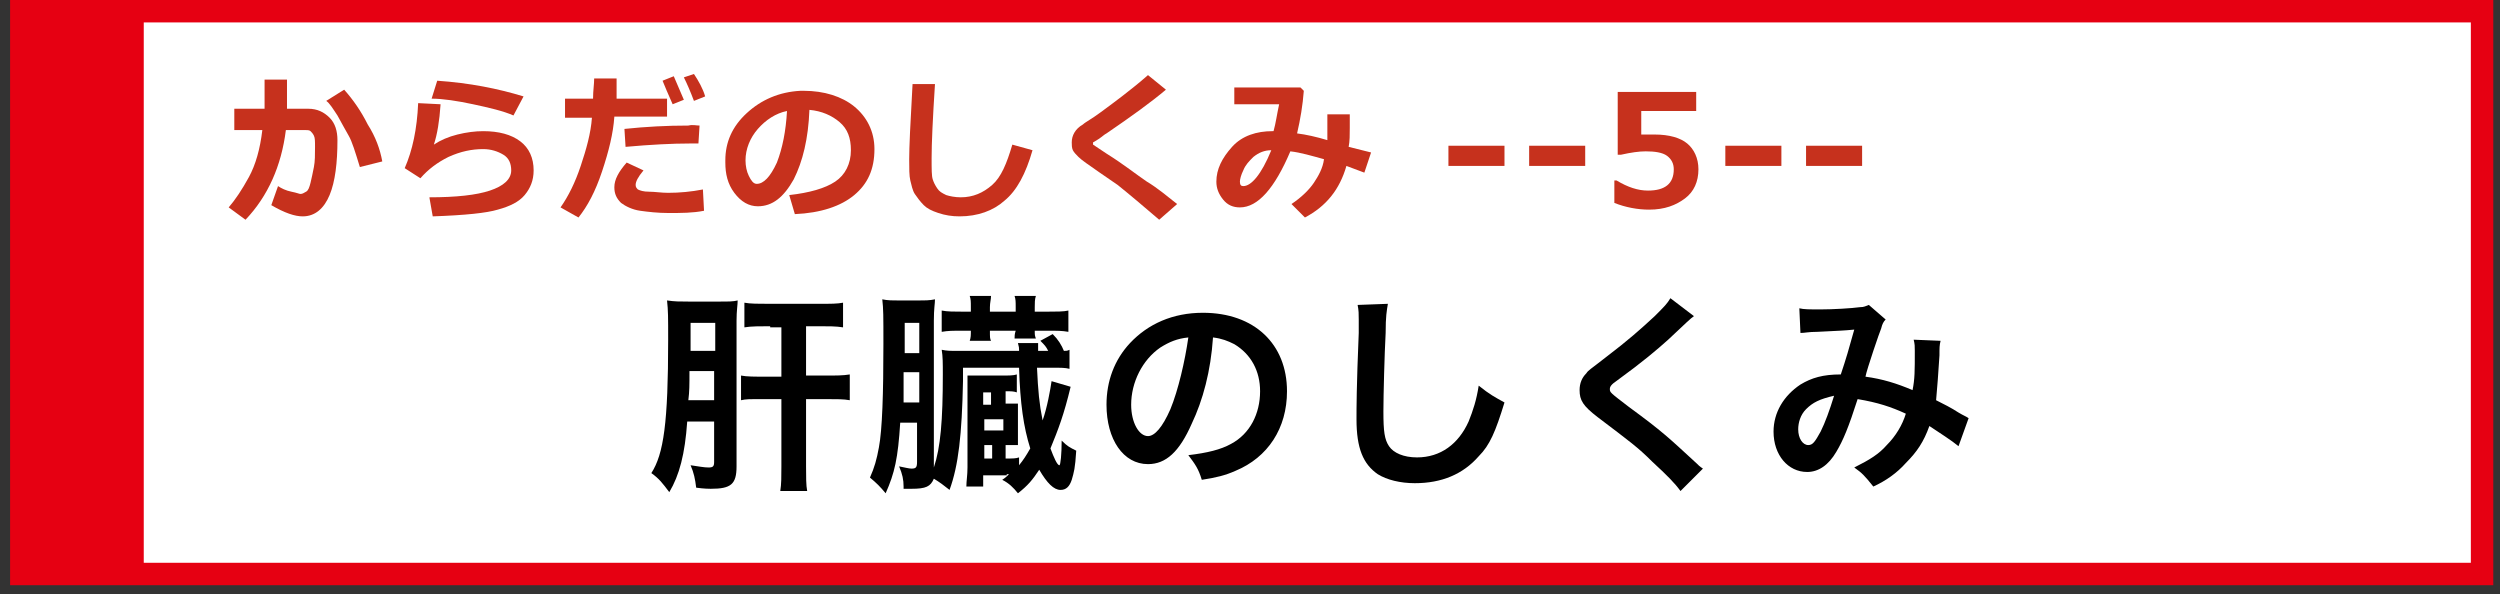 <?xml version="1.0" encoding="utf-8"?>
<!-- Generator: Adobe Illustrator 15.1.0, SVG Export Plug-In  -->
<!DOCTYPE svg PUBLIC "-//W3C//DTD SVG 1.1//EN" "http://www.w3.org/Graphics/SVG/1.1/DTD/svg11.dtd">
<svg version="1.1"
	 xmlns="http://www.w3.org/2000/svg" xmlns:xlink="http://www.w3.org/1999/xlink" xmlns:a="http://ns.adobe.com/AdobeSVGViewerExtensions/3.0/"
	 x="0px" y="0px" width="223px" height="53px" viewBox="-0.9 0 223 53"
	 style="overflow:visible;enable-background:new -0.9 0 223 53;" xml:space="preserve">
<rect x="-0.9" y="0" width="223" height="53" fill="#333333" stroke="none"/>
<defs>
</defs>
<rect x="1" y="1" style="fill:#FFFFFF;stroke:#E60012;stroke-width:2;stroke-miterlimit:10;" width="219.5" height="50.2"/>
<rect x="1" y="1" style="fill:#E60012;stroke:#E60012;stroke-width:1.045;stroke-miterlimit:10;" width="10.4" height="50.2"/>
<path style="fill:#C6311D;" d="M24.7,8.7c0,0.3,0,0.6,0,1h1.9c0.8,0,1.4,0.3,1.9,0.8s0.7,1.2,0.7,2c0,2-0.2,3.7-0.7,4.9s-1.3,1.9-2.4,1.9
	c-0.7,0-1.6-0.3-2.8-1l0.6-1.7c0.3,0.2,0.7,0.4,1.2,0.5s0.7,0.2,0.8,0.2c0.2,0,0.3-0.1,0.5-0.2s0.3-0.4,0.4-0.8
	c0.1-0.4,0.2-0.9,0.3-1.4s0.1-1.1,0.1-1.8c0-0.5,0-0.8-0.1-1c-0.1-0.2-0.2-0.3-0.3-0.4s-0.3-0.1-0.5-0.1h-1.7
	c-0.4,3.2-1.6,5.9-3.6,8l-1.5-1.1c0.6-0.7,1.2-1.6,1.8-2.7c0.6-1.1,1-2.5,1.2-4.2H20V9.7h2.7V7.1h2V8.7z M33.2,14.4l-2,0.5
	c-0.4-1.3-0.7-2.3-1-2.8s-0.6-1.1-1-1.8c-0.4-0.6-0.7-1.1-1-1.3l1.6-1c0.8,0.9,1.5,1.9,2.1,3.1C32.6,12.2,33,13.3,33.2,14.4z"/>
<path style="fill:#C6311D;" d="M37.7,19.3l-0.3-1.7c2.4,0,4.2-0.2,5.4-0.6s1.9-1,1.9-1.8c0-0.6-0.2-1.1-0.7-1.4s-1.1-0.5-1.8-0.5
	c-1,0-2,0.2-3.1,0.7c-1,0.5-1.8,1.1-2.5,1.9L35.2,15c0.7-1.6,1.1-3.5,1.2-5.8l2,0.1c-0.1,1.5-0.3,2.7-0.6,3.6
	c0.6-0.4,1.3-0.7,2.1-0.9s1.6-0.3,2.3-0.3c1.4,0,2.5,0.3,3.3,0.9s1.2,1.5,1.2,2.6c0,0.9-0.3,1.6-0.8,2.2c-0.5,0.6-1.3,1-2.4,1.3
	C42.5,19,40.6,19.2,37.7,19.3z M45.8,8.6l-0.9,1.7c-0.9-0.4-2.2-0.7-3.6-1s-2.7-0.5-3.7-0.5l0.5-1.6C41,7.4,43.5,7.9,45.8,8.6z"/>
<path style="fill:#C6311D;" d="M54.1,7c0,0.2,0,0.5,0,0.9c0,0.3,0,0.6,0,0.9h4.5v1.6h-4.7c-0.1,1.5-0.5,3.1-1.1,4.9s-1.3,3.1-2.1,4.1
	l-1.6-0.9c0.7-1,1.3-2.2,1.8-3.7s0.9-2.9,1-4.3h-2.4V8.8h2.5c0-0.7,0.1-1.3,0.1-1.8H54.1z M61.9,18.8c-1,0.2-2,0.2-3.2,0.2
	c-0.9,0-1.8-0.1-2.5-0.2s-1.3-0.4-1.7-0.7c-0.4-0.4-0.6-0.8-0.6-1.4c0-0.7,0.4-1.4,1.1-2.2l1.5,0.7c-0.5,0.6-0.7,1-0.7,1.3
	c0,0.2,0.1,0.3,0.2,0.4c0.2,0.1,0.5,0.2,1,0.2s1.1,0.1,1.7,0.1c1,0,2.1-0.1,3.1-0.3L61.9,18.8z M61.5,11.2l-0.1,1.6
	c-0.3,0-0.5,0-0.8,0c-1.5,0-3.5,0.1-5.7,0.3l-0.1-1.6c1.9-0.2,3.8-0.3,5.7-0.3C60.9,11.1,61.2,11.2,61.5,11.2z M60.1,8.9l-1,0.4
	c-0.4-0.9-0.7-1.6-0.9-2.1l1-0.4C59.5,7.5,59.8,8.2,60.1,8.9z M62,8.6l-1,0.4c-0.3-0.8-0.6-1.5-0.9-2.1l0.9-0.3
	C61.4,7.2,61.8,7.9,62,8.6z"/>
<path style="fill:#C6311D;" d="M70,19.1l-0.5-1.7c1.8-0.2,3.2-0.6,4.1-1.2c0.9-0.6,1.4-1.6,1.4-2.8c0-1.1-0.3-1.9-1-2.5s-1.6-1-2.7-1.1
	c-0.1,2.6-0.6,4.6-1.4,6.2c-0.9,1.6-1.9,2.4-3.2,2.4c-0.8,0-1.5-0.4-2.1-1.2s-0.8-1.7-0.8-2.7v-0.2c0-1.6,0.6-3,1.9-4.2
	c1.3-1.2,2.9-1.9,4.8-2h0.3c1.8,0,3.4,0.5,4.5,1.4s1.8,2.2,1.8,3.8c0,1.8-0.6,3.1-1.8,4.1S72.3,19,70,19.1z M69.3,9.9
	c-1,0.2-1.9,0.8-2.6,1.6s-1.1,1.8-1.1,2.8c0,0.5,0.1,1,0.3,1.4s0.4,0.7,0.7,0.7c0.6,0,1.2-0.6,1.8-1.9C68.9,13.2,69.2,11.7,69.3,9.9
	z"/>
<path style="fill:#C6311D;" d="M91.2,13.4c-0.6,2.1-1.4,3.6-2.5,4.5c-1,0.9-2.4,1.4-4,1.4c-0.7,0-1.3-0.1-1.9-0.3s-1-0.4-1.3-0.7
	s-0.6-0.7-0.8-1s-0.3-0.8-0.4-1.2s-0.1-1.1-0.1-1.9c0-1,0.1-3.2,0.3-6.7h2c-0.2,3.1-0.3,5.3-0.3,6.6c0,1,0,1.6,0.1,1.9
	c0.1,0.3,0.2,0.5,0.4,0.8s0.4,0.4,0.8,0.6c0.3,0.1,0.8,0.2,1.3,0.2c1.1,0,2-0.4,2.8-1.1s1.3-1.9,1.8-3.6L91.2,13.4z"/>
<path style="fill:#C6311D;" d="M104.1,18.2l-1.6,1.4l-2-1.7c-0.6-0.5-1.2-1-1.7-1.4l-1.6-1.1c-1-0.7-1.6-1.1-1.9-1.4
	c-0.2-0.2-0.4-0.4-0.5-0.6c-0.1-0.2-0.1-0.5-0.1-0.7c0-0.6,0.3-1.2,1-1.6c0.2-0.2,0.8-0.5,1.6-1.1c0.8-0.6,1.5-1.1,2-1.5
	c0.5-0.4,1.3-1,2.2-1.8l1.6,1.3c-1.3,1.1-3.1,2.4-5.3,3.9c-0.2,0.1-0.4,0.3-0.7,0.5s-0.5,0.3-0.5,0.3s0,0,0,0.1c0,0,0,0.1,0,0.1
	l1.2,0.8c1.6,1,2.7,1.9,3.6,2.5C102.4,16.8,103.2,17.5,104.1,18.2z"/>
<path style="fill:#C6311D;" d="M121.4,13.6l-0.6,1.8l-1.6-0.6c-0.6,2.1-1.8,3.6-3.7,4.6l-1.2-1.2c0.9-0.6,1.6-1.3,2-1.9s0.8-1.3,0.9-2.1
	c-1.1-0.3-2.1-0.6-3-0.7c-1.4,3.3-2.9,5-4.5,5c-0.6,0-1.1-0.2-1.5-0.7s-0.6-1-0.6-1.6c0-1.1,0.5-2.1,1.4-3.1c0.9-1,2.2-1.4,3.6-1.4
	h0.1c0.2-0.7,0.3-1.5,0.5-2.4h-4V7.8h5.9l0.3,0.3c-0.1,1.3-0.3,2.5-0.6,3.8c0.8,0.1,1.7,0.3,2.7,0.6c0-0.3,0-0.8,0-1.5
	c0-0.3,0-0.5,0-0.8h2l0,1.2c0,0.6,0,1.2-0.1,1.7L121.4,13.6z M112.5,13.4c-0.6,0-1.1,0.2-1.6,0.6c-0.4,0.4-0.7,0.7-0.9,1.2
	c-0.2,0.4-0.3,0.8-0.3,1c0,0.3,0.1,0.4,0.3,0.4C110.7,16.6,111.6,15.6,112.5,13.4z"/>
<path style="fill:#C6311D;" d="M133.3,14.8h-5v-1.8h5V14.8z"/>
<path style="fill:#C6311D;" d="M140.5,14.8h-5v-1.8h5V14.8z"/>
<path style="fill:#C6311D;" d="M143.1,18.1v-2h0.2c1,0.6,1.9,0.9,2.8,0.9c1.5,0,2.3-0.6,2.3-1.9c0-0.5-0.2-0.9-0.6-1.2
	c-0.4-0.3-1.1-0.4-1.9-0.4c-0.6,0-1.3,0.1-2.2,0.3h-0.3V8.2h7v1.7h-4.9V12c0.5,0,0.9,0,1.2,0c1.3,0,2.3,0.3,2.9,0.8s1,1.3,1,2.3
	c0,1.1-0.4,2-1.2,2.6s-1.8,1-3.2,1C145.2,18.7,144.1,18.5,143.1,18.1z"/>
<path style="fill:#C6311D;" d="M158,14.8h-5v-1.8h5V14.8z"/>
<path style="fill:#C6311D;" d="M165.2,14.8h-5v-1.8h5V14.8z"/>
<path d="M60.4,37.6c-0.2,2.9-0.7,4.8-1.6,6.3c-0.6-0.8-0.9-1.2-1.6-1.7c1.1-1.7,1.5-4.5,1.5-11.9c0-2,0-2.6-0.1-3.5
	c0.7,0.1,1.1,0.1,1.9,0.1h2.8c0.8,0,1.2,0,1.6-0.1c0,0.4-0.1,0.9-0.1,1.8v13c0,1.6-0.5,2-2.3,2c-0.1,0-0.6,0-1.3-0.1
	c-0.1-0.8-0.2-1.3-0.5-2c0.7,0.1,1.2,0.2,1.6,0.2c0.4,0,0.5-0.1,0.5-0.5v-3.6H60.4z M60.6,33.1c0,1.3,0,1.8-0.1,2.6h2.3v-2.6H60.6z
	 M62.9,28.8h-2.2v2.5h2.2V28.8z M67.8,29.1c-0.9,0-1.7,0-2.3,0.1V27c0.5,0.1,1.3,0.1,2.2,0.1h4.5c1,0,1.6,0,2.1-0.1v2.2
	c-0.6-0.1-1.3-0.1-2.1-0.1H71v4.4h1.7c1,0,1.6,0,2.2-0.1v2.3c-0.5-0.1-1.2-0.1-2.2-0.1H71v6c0,0.9,0,1.7,0.1,2.2h-2.4
	c0.1-0.6,0.1-1.3,0.1-2.2v-6h-1.3c-1.8,0-1.8,0-2.3,0.1v-2.2c0.5,0.1,1.2,0.1,2.3,0.1h1.3v-4.4H67.8z"/>
<path d="M88.9,42.4h-2.1v1h-1.5c0-0.5,0.1-1,0.1-1.7V35c0-1.1,0-1.1,0-1.5c0.4,0,0.7,0,1.5,0h1.5c0.7,0,1.1,0,1.4-0.1V35
	c-0.3-0.1-0.5-0.1-1-0.1v1.1h0.1c0.7,0,0.8,0,1,0c0,0.2,0,0.4,0,0.8v2c0,0.3,0,0.6,0,0.9c-0.3,0-0.4,0-1,0h-0.1v1.2
	c0.7,0,0.9,0,1.2-0.1v0.7c0.4-0.5,0.6-0.8,1-1.5c-0.6-1.9-0.9-4-1-7.2h-5v1.2c-0.1,4.8-0.4,7.5-1.2,9.7c-0.5-0.4-0.9-0.7-1.4-1
	c-0.3,0.7-0.7,0.9-2,0.9c-0.1,0-0.3,0-0.7,0c0-0.1,0-0.2,0-0.2c0-0.6-0.1-1.1-0.4-1.8c0.5,0.1,0.9,0.2,1.1,0.2
	c0.4,0,0.5-0.1,0.5-0.6v-3.5h-1.5c-0.2,3.2-0.5,4.5-1.3,6.3c-0.5-0.6-0.8-0.9-1.4-1.4c0.4-0.9,0.6-1.6,0.8-2.7
	c0.3-1.6,0.4-4.8,0.4-9.2c0-2.6,0-3.1-0.1-4c0.5,0.1,0.8,0.1,1.6,0.1h1.5c0.8,0,1.1,0,1.6-0.1c0,0.4-0.1,0.8-0.1,1.9v13.1
	c0.6-1.8,0.8-4.2,0.8-8.3c0-1,0-1.6-0.1-2.2c0.5,0.1,0.7,0.1,1.5,0.1H90c0-0.1,0-0.1,0-0.1c0-0.2,0-0.2-0.1-0.6h1.8
	c0,0.3,0,0.3,0,0.7h0.9c-0.2-0.4-0.3-0.5-0.7-0.9l1.1-0.6c0.5,0.5,0.8,1,1,1.5c0.2,0,0.3,0,0.5-0.1v1.7c-0.4-0.1-0.7-0.1-1.6-0.1
	h-1.3c0.1,2.1,0.2,3.2,0.5,4.7c0.4-1.1,0.7-2.8,0.8-3.5l1.7,0.5c-0.6,2.5-1.1,3.8-1.8,5.5c0.3,0.8,0.6,1.5,0.8,1.5
	c0.1,0,0.2-1,0.2-2.2c0.5,0.5,0.7,0.6,1.3,0.9c-0.1,1.6-0.2,1.9-0.4,2.6c-0.2,0.6-0.5,0.9-1,0.9c-0.6,0-1.2-0.6-1.9-1.8
	c-0.6,0.9-1,1.4-1.9,2.1c-0.4-0.5-0.8-0.9-1.4-1.2c0.3-0.2,0.4-0.3,0.6-0.5H88.9z M81.1,35.9v-2.7h-1.4l0,2.7H81.1z M81.1,31.5v-2.7
	h-1.3v2.7H81.1z M85,29.5c-1,0-1.3,0-1.9,0.1v-1.9c0.5,0.1,1.1,0.1,1.9,0.1h0.7v-0.4c0-0.5,0-0.7-0.1-1h1.9c0,0.3-0.1,0.6-0.1,1v0.4
	h2.3v-0.4c0-0.5,0-0.7-0.1-1h1.9c-0.1,0.3-0.1,0.6-0.1,1v0.4h1.1c0.8,0,1.5,0,1.9-0.1v1.9c-0.6-0.1-0.9-0.1-1.9-0.1h-1.1
	c0,0.4,0,0.4,0.1,0.7h-1.9c0-0.2,0-0.4,0.1-0.7h-2.3c0,0.6,0,0.7,0.1,0.9h-1.9c0.1-0.3,0.1-0.5,0.1-0.9H85z M87.5,36.1v-1.1h-0.7
	v1.1H87.5z M88.6,38.4v-1h-1.7v1H88.6z M86.9,39.7v1.2h0.7v-1.2H86.9z"/>
<path d="M105.4,37.8c-1.1,2.5-2.3,3.6-3.9,3.6c-2.2,0-3.7-2.2-3.7-5.3c0-2.1,0.7-4,2.1-5.5c1.6-1.7,3.8-2.7,6.5-2.7
	c4.6,0,7.5,2.8,7.5,7c0,3.3-1.7,5.9-4.6,7.1c-0.9,0.4-1.7,0.6-3,0.8c-0.3-1-0.6-1.4-1.2-2.2c1.7-0.2,2.9-0.5,3.8-1
	c1.7-0.9,2.6-2.7,2.6-4.7c0-1.8-0.8-3.3-2.3-4.2c-0.6-0.3-1.1-0.5-1.9-0.6C107.1,33.1,106.4,35.7,105.4,37.8z M102.6,31
	c-1.6,1.1-2.6,3.1-2.6,5.1c0,1.6,0.7,2.8,1.5,2.8c0.6,0,1.3-0.8,2-2.4c0.7-1.7,1.3-4.3,1.6-6.4C104.1,30.2,103.4,30.5,102.6,31z"/>
<path d="M122.9,27.1c-0.1,0.6-0.2,1.1-0.2,2.6c-0.1,1.8-0.2,5.6-0.2,7c0,1.8,0.1,2.5,0.5,3.1c0.4,0.6,1.3,1,2.5,1
	c2.1,0,3.7-1.2,4.6-3.2c0.4-1,0.7-1.9,0.9-3.2c1,0.8,1.4,1,2.3,1.5c-0.8,2.6-1.3,3.8-2.3,4.8c-1.4,1.6-3.3,2.4-5.7,2.4
	c-1.3,0-2.5-0.3-3.3-0.8c-1.3-0.9-1.9-2.3-1.9-4.9c0-1,0-2.9,0.2-7.7c0-0.6,0-1,0-1.2c0-0.5,0-0.8-0.1-1.3L122.9,27.1z"/>
<path d="M150.2,28.2c-0.3,0.2-0.7,0.6-2.3,2.1c-1,0.9-2.3,2-4.5,3.6c-0.6,0.4-0.7,0.6-0.7,0.8c0,0.3,0,0.3,1.7,1.6
	c3,2.2,3.5,2.7,6,5c0.2,0.2,0.3,0.3,0.6,0.5l-2,2c-0.5-0.7-1.2-1.4-2.5-2.6c-1.3-1.3-2-1.8-4.9-4c-1.3-1-1.6-1.5-1.6-2.4
	c0-0.6,0.2-1.1,0.6-1.5c0.2-0.3,0.3-0.3,1.7-1.4c2.1-1.6,3.1-2.5,4.4-3.7c0.9-0.9,1.1-1.1,1.4-1.6L150.2,28.2z"/>
<path d="M159.6,27.5c0.4,0.1,0.9,0.1,1.9,0.1c1.1,0,2.8-0.1,3.5-0.2c0.4,0,0.5-0.1,0.8-0.2l1.5,1.3c-0.2,0.2-0.3,0.4-0.4,0.8
	c-0.1,0.2-1.3,3.7-1.4,4.3c1.5,0.2,2.8,0.6,4.2,1.2c0.2-1,0.2-1.7,0.2-3.5c0-0.4,0-0.6-0.1-1l2.4,0.1c-0.1,0.4-0.1,0.6-0.1,1.3
	c-0.1,1.7-0.2,2.8-0.3,4c0.6,0.3,1.4,0.7,2,1.1c0.5,0.3,0.6,0.3,0.9,0.5l-0.9,2.5c-0.6-0.5-1.7-1.2-2.6-1.8
	c-0.5,1.4-1.1,2.3-2.1,3.3c-0.8,0.9-1.8,1.6-2.9,2.1c-0.8-1-1-1.2-1.7-1.7c1.4-0.7,2.2-1.2,2.9-2c0.8-0.8,1.4-1.8,1.7-2.8
	c-1.3-0.6-2.5-1-4.3-1.3c-0.8,2.5-1.3,3.7-1.9,4.7c-0.7,1.2-1.6,1.8-2.6,1.8c-1.7,0-3-1.5-3-3.6c0-1.7,0.9-3.2,2.4-4.2
	c1-0.6,2-0.9,3.6-0.9c0.5-1.5,0.7-2.2,1.2-4c-1,0.1-1.4,0.1-3.3,0.2c-0.8,0-1.1,0.1-1.5,0.1L159.6,27.5z M160.2,36.5
	c-0.5,0.5-0.7,1.2-0.7,1.8c0,0.8,0.4,1.4,0.9,1.4c0.4,0,0.6-0.3,1.1-1.2c0.4-0.8,0.8-1.9,1.2-3.2C161.4,35.6,160.8,35.9,160.2,36.5z
	"/>
</svg>
